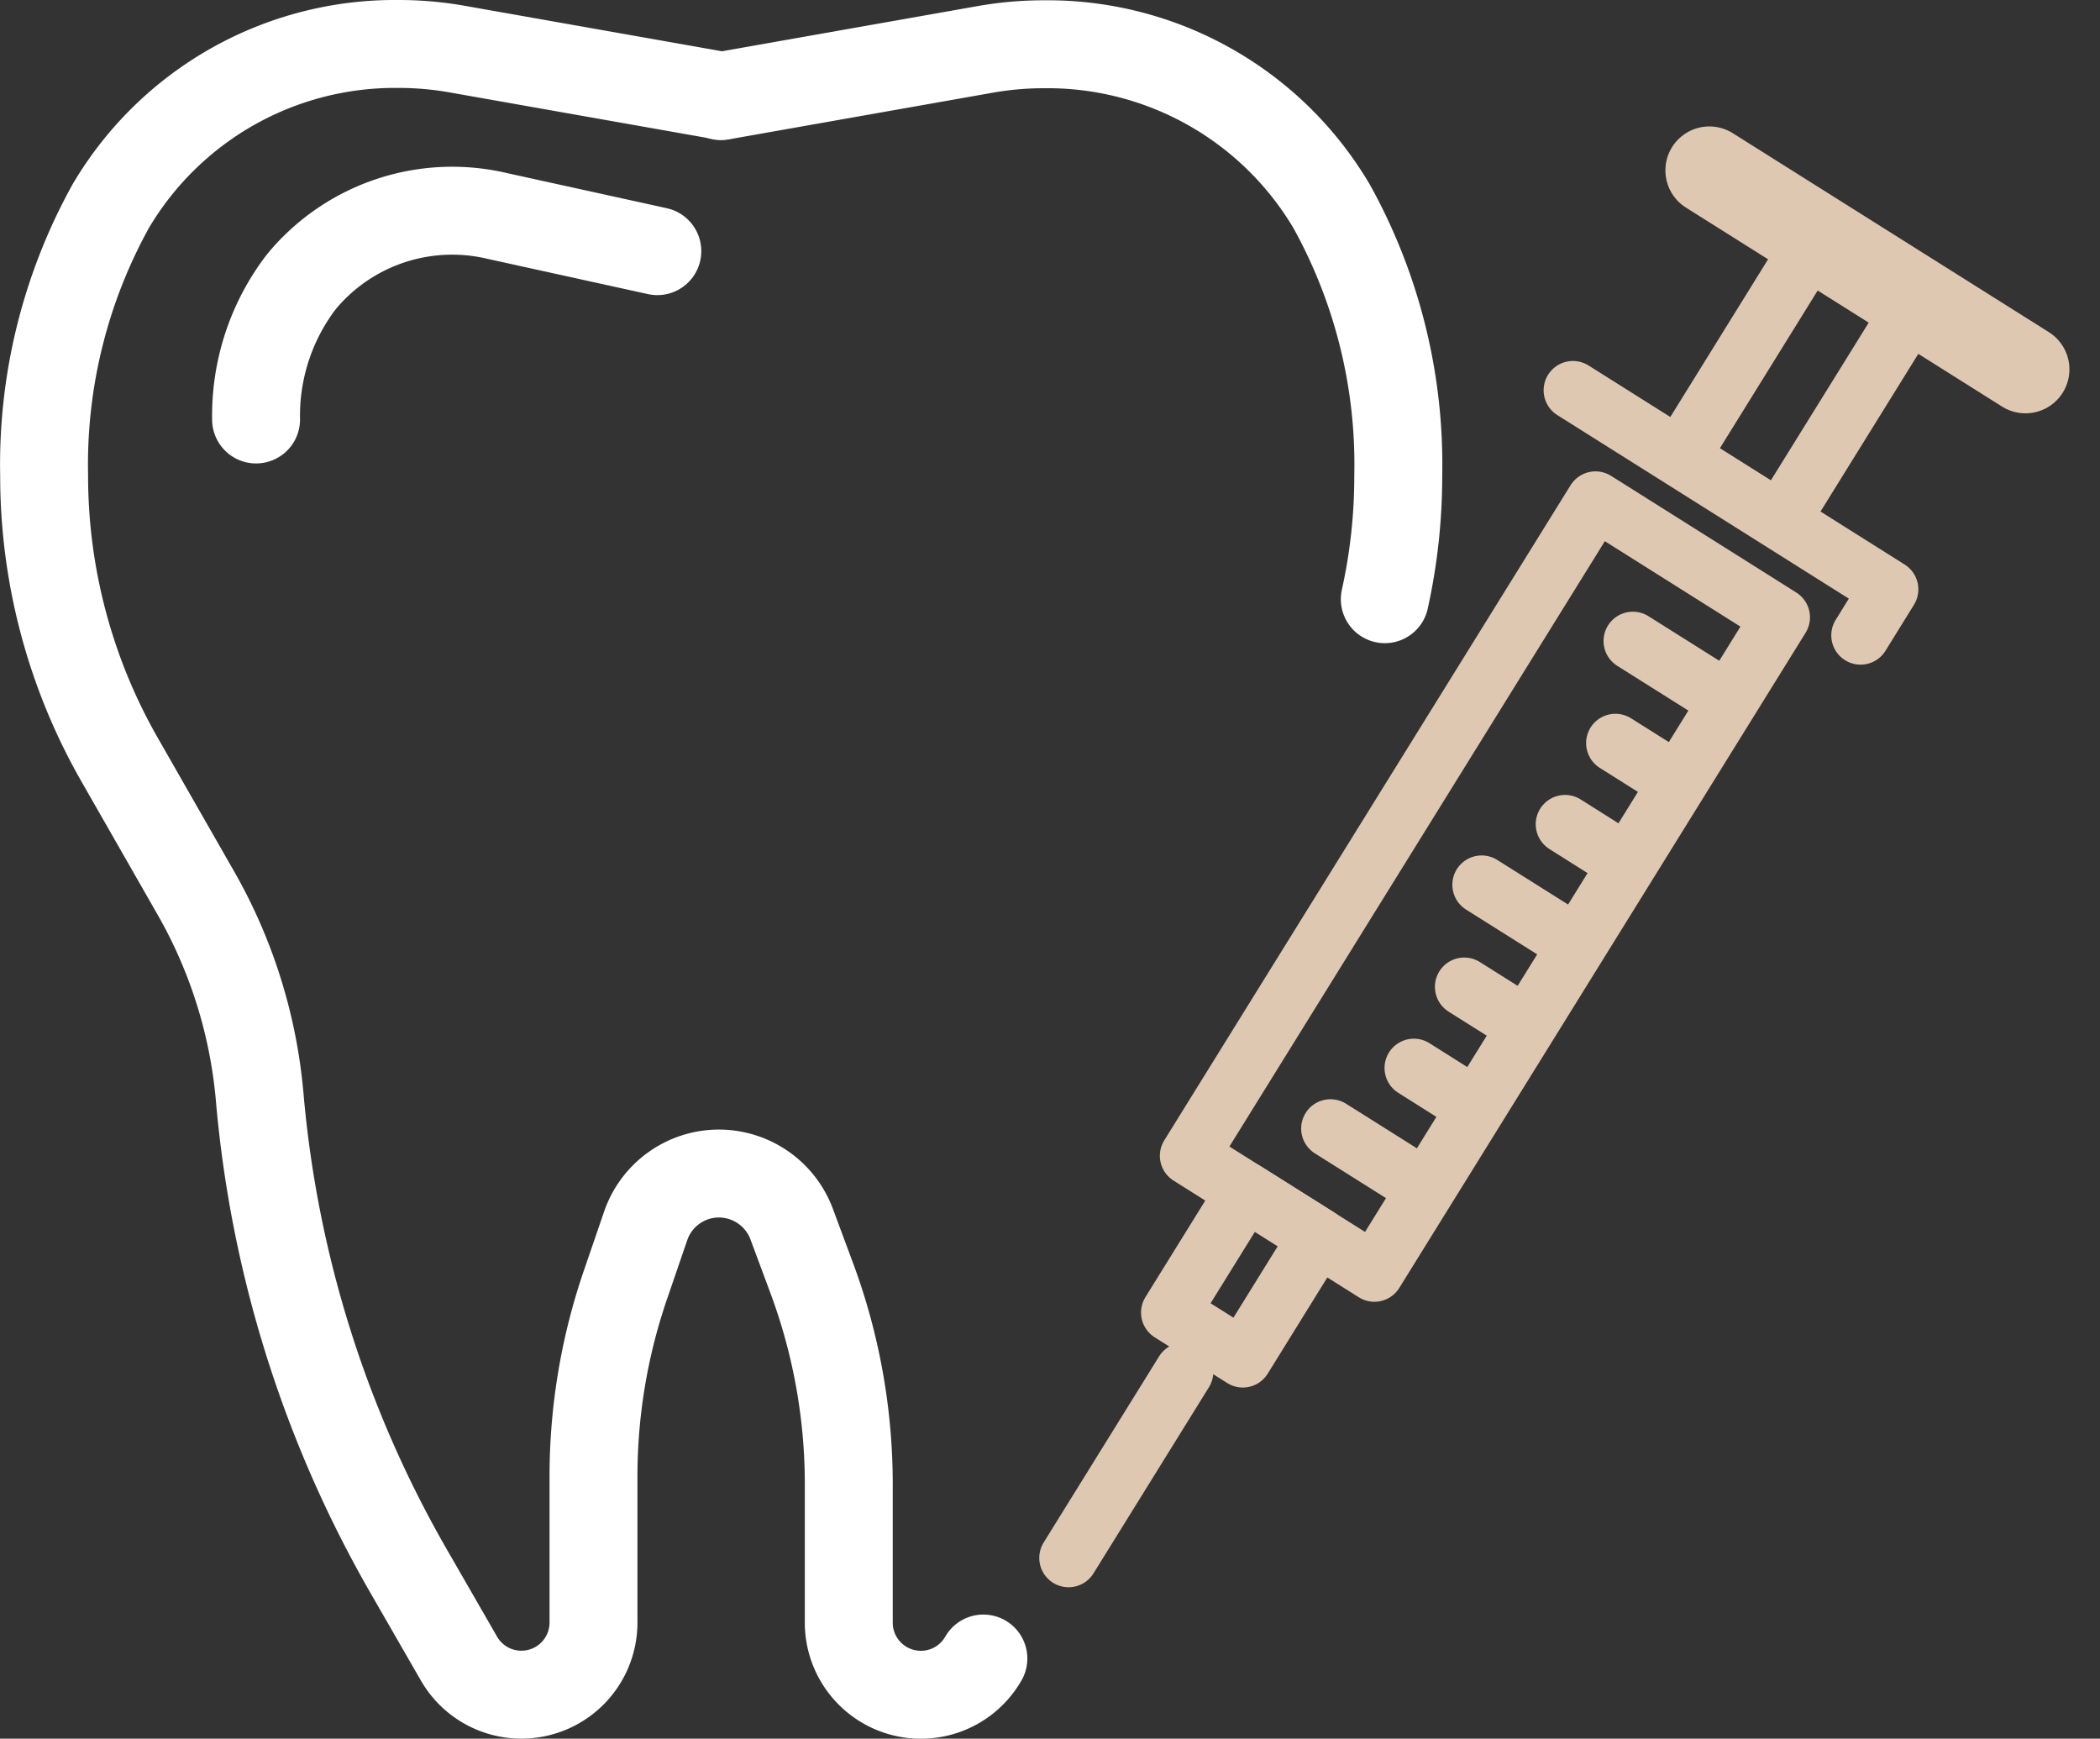 <svg xmlns="http://www.w3.org/2000/svg" width="71.659" height="59.323" viewBox="0 0 71.659 59.323">
  <rect x="0" y="0" width="71.659" height="59.323" fill="#333333" stroke="none"/>
  <g id="Group_6026" data-name="Group 6026" transform="translate(-106.867 -1.432)">
    <g id="Tina-Beck_Procedure-icons_Sedation" transform="translate(-909.633 -8373.545)">
      <path id="Path_5679" data-name="Path 5679" d="M1068.776,329.428a2.455,2.455,0,0,1-2.133,1.236h0a2.46,2.46,0,0,1-2.46-2.461v-4.72a20.168,20.168,0,0,0-1.267-7.044l-.681-1.832a2.655,2.655,0,0,0-2.482-1.727h0a2.645,2.645,0,0,0-2.5,1.785l-.681,1.985a20.152,20.152,0,0,0-1.1,6.569V328.2a2.46,2.46,0,0,1-2.46,2.461h0a2.455,2.455,0,0,1-2.133-1.236l-1.721-2.989a39.225,39.225,0,0,1-5.079-16.194,17.012,17.012,0,0,0-2.2-6.975l-2.582-4.515a19.509,19.509,0,0,1-2.571-9.684h0a18.2,18.2,0,0,1,2.276-9.2,11.262,11.262,0,0,1,9.805-5.528h.016a11.431,11.431,0,0,1,1.99.174l9.024,1.595" transform="translate(-18.72 8102.137)" fill="none" stroke="#fff" stroke-linecap="round" stroke-linejoin="round" stroke-width="3"/>
      <path id="Path_5680" data-name="Path 5680" d="M1080.47,276.129l9.024-1.595a11.476,11.476,0,0,1,1.991-.174h.016a11.259,11.259,0,0,1,9.816,5.544,18.172,18.172,0,0,1,2.265,9.182h0a19.394,19.394,0,0,1-.459,4.208" transform="translate(-39.369 8102.127)" fill="none" stroke="#fff" stroke-linecap="round" stroke-linejoin="round" stroke-width="3"/>
      <path id="Path_5681" data-name="Path 5681" d="M1064.121,286.509l-5.46-1.2a6.679,6.679,0,0,0-6.547,2.08,4.571,4.571,0,0,0-.333.428,7.521,7.521,0,0,0-1.352,4.435" transform="translate(-25.191 8097.037)" fill="none" stroke="#fff" stroke-linecap="round" stroke-linejoin="round" stroke-width="3"/>
      <g id="Group_5661" data-name="Group 5661" transform="translate(1043.693 8387.979) rotate(-13)">
        <path id="Path_5682" data-name="Path 5682" d="M2.059,5.529,0,3.454,3.431,0,5.49,2.072Z" transform="translate(5.267 30.379)" fill="none" stroke="#dfc8b1" stroke-linecap="round" stroke-linejoin="round" stroke-width="2"/>
        <path id="Path_5683" data-name="Path 5683" d="M23.8,5.3,18.538,0,0,18.661l5.263,5.3Z" transform="translate(7.096 10.106)" fill="none" stroke="#dfc8b1" stroke-linecap="round" stroke-linejoin="round" stroke-width="2"/>
        <line id="Line_829" data-name="Line 829" y1="5.642" x2="5.606" transform="translate(31.91 6.263)" fill="none" stroke="#dfc8b1" stroke-linecap="round" stroke-width="2"/>
        <line id="Line_830" data-name="Line 830" x1="5.606" y2="5.645" transform="translate(29.107 3.327)" fill="none" stroke="#dfc8b1" stroke-linecap="round" stroke-width="2"/>
        <path id="Path_5684" data-name="Path 5684" d="M0,0,8.983,9.044l-1.3,1.311" transform="translate(25.731 6.263)" fill="none" stroke="#dfc8b1" stroke-linecap="round" stroke-linejoin="round" stroke-width="2"/>
        <line id="Line_831" data-name="Line 831" x2="8.983" y2="9.041" transform="translate(31.955)" fill="none" stroke="#dfc8b1" stroke-linecap="round" stroke-width="3"/>
        <line id="Line_832" data-name="Line 832" x1="5.267" y2="5.302" transform="translate(0 35.908)" fill="none" stroke="#dfc8b1" stroke-linecap="round" stroke-width="2"/>
        <g id="Group_5660" data-name="Group 5660" transform="translate(12.003 15.058)">
          <line id="Line_78" data-name="Line 78" x2="2.412" y2="2.428" transform="translate(13.796 0)" fill="none" stroke="#dfc8b1" stroke-linecap="round" stroke-width="2"/>
          <line id="Line_79" data-name="Line 79" x2="1.473" y2="1.483" transform="translate(12.433 3.26)" fill="none" stroke="#dfc8b1" stroke-linecap="round" stroke-width="2"/>
          <line id="Line_80" data-name="Line 80" x2="1.473" y2="1.486" transform="translate(10.135 5.571)" fill="none" stroke="#dfc8b1" stroke-linecap="round" stroke-width="2"/>
          <line id="Line_81" data-name="Line 81" x2="2.412" y2="2.428" transform="translate(6.898 6.943)" fill="none" stroke="#dfc8b1" stroke-linecap="round" stroke-width="2"/>
          <line id="Line_82" data-name="Line 82" x2="1.473" y2="1.483" transform="translate(5.535 10.203)" fill="none" stroke="#dfc8b1" stroke-linecap="round" stroke-width="2"/>
          <line id="Line_83" data-name="Line 83" x2="1.473" y2="1.486" transform="translate(3.237 12.514)" fill="none" stroke="#dfc8b1" stroke-linecap="round" stroke-width="2"/>
          <line id="Line_84" data-name="Line 84" x2="2.412" y2="2.428" transform="translate(0 13.887)" fill="none" stroke="#dfc8b1" stroke-linecap="round" stroke-width="2"/>
        </g>
      </g>
    </g>
  </g>
</svg>
